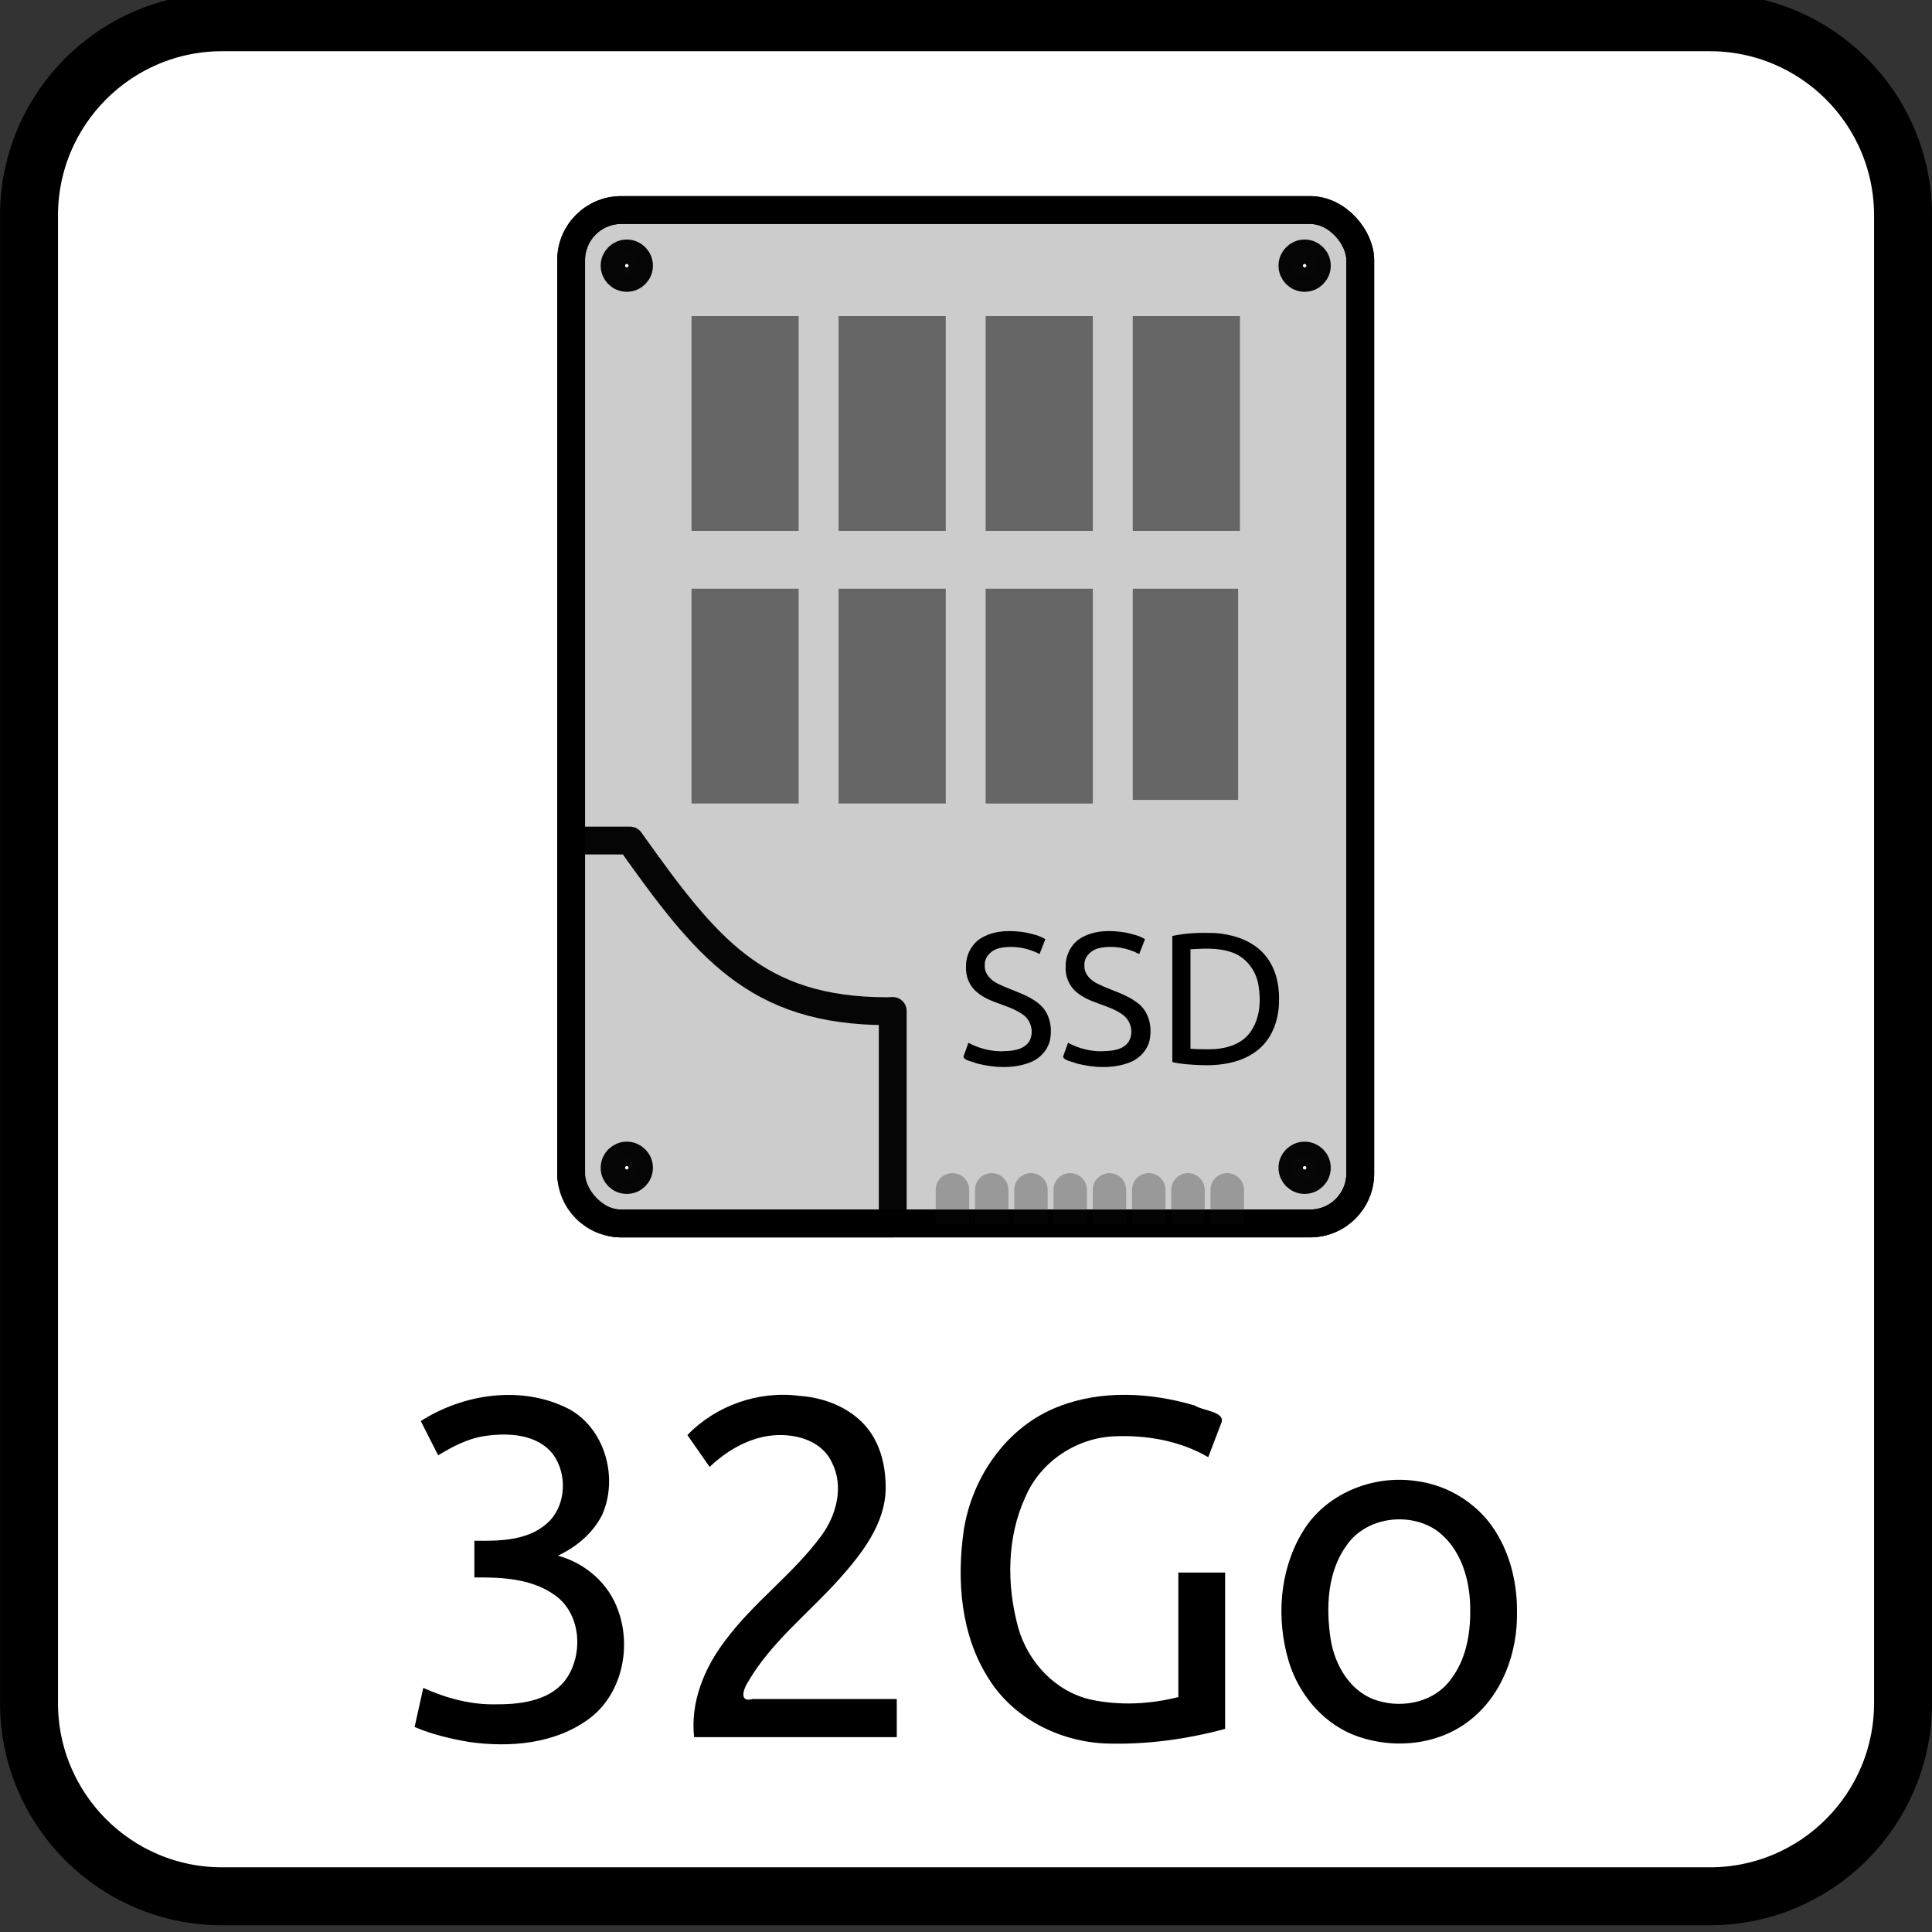 <?xml version="1.0" encoding="UTF-8" standalone="no"?>
<svg
   xmlns:dc="http://purl.org/dc/elements/1.1/"
   xmlns:cc="http://creativecommons.org/ns#"
   xmlns:rdf="http://www.w3.org/1999/02/22-rdf-syntax-ns#"
   xmlns:svg="http://www.w3.org/2000/svg"
   xmlns="http://www.w3.org/2000/svg"
   version="1.1"
   id="svg13894"
   viewBox="0 0 35.433 35.433"
   height="10mm"
   width="10mm">
  <rect x="0" y="0" width="35.433" height="35.433" fill="#333333" stroke="none"/>
  <defs
     id="defs13896">
    <clipPath
       id="clip103">
      <path
         id="path313"
         d="m 370.387,178 24.016,0 0,14 -24.016,0 z m 0,0" />
    </clipPath>
    <clipPath
       id="clip102">
      <path
         id="path310"
         d="m 371,172.914 23.402,0 0,22.676 -23.402,0 z m 0,0" />
    </clipPath>
    <marker
       style="overflow:visible"
       id="marker9398"
       refX="0"
       refY="0"
       orient="auto">
      <path
         transform="scale(0.6,0.6)"
         d="M 8.719,4.034 -2.207,0.016 8.719,-4.002 c -1.745,2.372 -1.735,5.617 -6e-7,8.035 z"
         style="fill:#000000;fill-opacity:1;fill-rule:evenodd;stroke:#000000;stroke-width:0.625;stroke-linejoin:round;stroke-opacity:1"
         id="path9400" />
    </marker>
    <marker
       style="overflow:visible"
       id="marker9080"
       refX="0"
       refY="0"
       orient="auto">
      <path
         transform="matrix(0.4,0,0,0.4,2.96,0.4)"
         style="fill:#000000;fill-opacity:1;fill-rule:evenodd;stroke:#000000;stroke-width:1pt;stroke-opacity:1"
         d="m -2.5,-1 c 0,2.76 -2.24,5 -5,5 -2.76,0 -5,-2.24 -5,-5 0,-2.76 2.24,-5 5,-5 2.76,0 5,2.24 5,5 z"
         id="path9082" />
    </marker>
  </defs>
  <path
     id="path1241"
     d="M 4.072,0.408 H 31.357 c 1.958,0 3.545,1.587 3.545,3.545 V 31.233 c 0,1.958 -1.587,3.545 -3.545,3.545 H 4.072 c -1.953,0 -3.54,-1.587 -3.54,-3.545 V 3.953 c 0,-1.958 1.587,-3.545 3.54,-3.545 z m 0,0"
     style="fill:#ffffff;stroke:#000000;stroke-width:1.063;stroke-linecap:butt;stroke-linejoin:miter;stroke-miterlimit:4;stroke-opacity:1" />
  <g
     transform="matrix(0.72,0,0,0.72,4.955,0.389)"
     id="g974">
    <g
       id="g904"
       transform="translate(4.805,-34.639)">
      <circle
         style="stroke:#000000;stroke-width:0.06"
         id="circle10"
         r="0.451"
         cy="64.23"
         cx="3.894" />
      <rect
         ry="1.277"
         y="39.449"
         x="2.861"
         height="25.814"
         width="20.101"
         id="rect879"
         style="opacity:1;vector-effect:none;fill:#cccccc;fill-opacity:1;stroke:#000000;stroke-width:0.709;stroke-linecap:round;stroke-linejoin:round;stroke-miterlimit:10;stroke-dasharray:none;stroke-dashoffset:0;stroke-opacity:0.974"
         rx="1.277" />
      <path
         id="rect897"
         d="m 2.861,55.509 v 8.478 c 0,0.707 0.569,1.276 1.276,1.276 h 6.916 v -5.413 c -0.05,0.002 -0.1,0.004 -0.15,0.006 -3.343,-0.005 -4.603,-1.624 -6.542,-4.347 z"
         style="opacity:1;vector-effect:none;fill:#cccccc;fill-opacity:1;stroke:#000000;stroke-width:0.709;stroke-linecap:round;stroke-linejoin:round;stroke-miterlimit:10;stroke-dasharray:none;stroke-dashoffset:0;stroke-opacity:0.974" />
      <circle
         r="0.311"
         cy="40.866"
         cx="4.279"
         id="path904"
         style="opacity:1;vector-effect:none;fill:#ffffff;fill-opacity:1;stroke:#000000;stroke-width:0.709;stroke-linecap:round;stroke-linejoin:round;stroke-miterlimit:10;stroke-dasharray:none;stroke-dashoffset:0;stroke-opacity:0.974" />
      <circle
         style="opacity:1;vector-effect:none;fill:#ffffff;fill-opacity:1;stroke:#000000;stroke-width:0.709;stroke-linecap:round;stroke-linejoin:round;stroke-miterlimit:10;stroke-dasharray:none;stroke-dashoffset:0;stroke-opacity:0.974"
         id="circle908"
         cx="4.279"
         cy="63.845"
         r="0.311" />
      <circle
         r="0.311"
         cy="63.845"
         cx="21.545"
         id="circle910"
         style="opacity:1;vector-effect:none;fill:#ffffff;fill-opacity:1;stroke:#000000;stroke-width:0.709;stroke-linecap:round;stroke-linejoin:round;stroke-miterlimit:10;stroke-dasharray:none;stroke-dashoffset:0;stroke-opacity:0.974" />
      <circle
         style="opacity:1;vector-effect:none;fill:#ffffff;fill-opacity:1;stroke:#000000;stroke-width:0.709;stroke-linecap:round;stroke-linejoin:round;stroke-miterlimit:10;stroke-dasharray:none;stroke-dashoffset:0;stroke-opacity:0.974"
         id="circle912"
         cx="21.545"
         cy="40.866"
         r="0.311" />
    </g>
    <g
       id="text849"
       style="font-style:normal;font-variant:normal;font-weight:normal;font-stretch:normal;font-size:4.779px;line-height:1.25;font-family:Ubuntu;-inkscape-font-specification:Ubuntu;text-align:center;letter-spacing:0px;word-spacing:0px;text-anchor:middle;fill:#000000;fill-opacity:1;stroke:none;stroke-width:0.938"
       aria-label="SSD">
      <path
         id="path1626"
         d="m 18.671,26.235 c 0.232,-0.003 0.509,-0.029 0.655,-0.235 0.146,-0.231 0.061,-0.562 -0.168,-0.707 -0.356,-0.249 -0.827,-0.276 -1.16,-0.565 -0.192,-0.159 -0.289,-0.41 -0.273,-0.656 -0.004,-0.296 0.152,-0.591 0.415,-0.734 0.337,-0.189 0.746,-0.186 1.117,-0.123 0.167,0.038 0.341,0.076 0.489,0.168 -0.049,0.126 -0.099,0.252 -0.148,0.378 -0.305,-0.161 -0.669,-0.224 -1.008,-0.153 -0.206,0.041 -0.401,0.216 -0.387,0.44 -0.015,0.226 0.17,0.397 0.36,0.482 0.337,0.164 0.716,0.253 1.012,0.492 0.252,0.197 0.344,0.536 0.302,0.844 -0.026,0.304 -0.255,0.558 -0.535,0.662 -0.428,0.16 -0.905,0.131 -1.342,0.02 -0.103,-0.048 -0.317,-0.069 -0.341,-0.174 0.042,-0.117 0.085,-0.234 0.127,-0.351 0.272,0.144 0.575,0.223 0.884,0.215 z"
         style="stroke-width:0.938" />
      <path
         id="path1628"
         d="m 21.209,26.235 c 0.232,-0.003 0.509,-0.029 0.655,-0.235 0.146,-0.231 0.061,-0.562 -0.168,-0.707 -0.356,-0.249 -0.827,-0.276 -1.16,-0.565 -0.192,-0.159 -0.289,-0.41 -0.273,-0.656 -0.004,-0.296 0.152,-0.591 0.415,-0.734 0.337,-0.189 0.746,-0.186 1.117,-0.123 0.167,0.038 0.341,0.076 0.489,0.168 -0.049,0.126 -0.099,0.252 -0.148,0.378 -0.305,-0.161 -0.669,-0.224 -1.008,-0.153 -0.206,0.041 -0.401,0.216 -0.387,0.44 -0.015,0.226 0.17,0.397 0.36,0.482 0.337,0.164 0.716,0.253 1.012,0.492 0.252,0.197 0.344,0.536 0.302,0.844 -0.026,0.304 -0.255,0.558 -0.535,0.662 -0.428,0.16 -0.905,0.131 -1.342,0.02 -0.103,-0.048 -0.317,-0.069 -0.341,-0.174 0.042,-0.117 0.085,-0.234 0.127,-0.351 0.272,0.144 0.575,0.223 0.884,0.215 z"
         style="stroke-width:0.938" />
      <path
         id="path1630"
         d="m 25.698,24.906 c 0.008,0.463 -0.139,0.951 -0.496,1.263 -0.415,0.363 -0.995,0.446 -1.527,0.421 -0.233,-0.012 -0.468,-0.021 -0.695,-0.078 0,-1.07 0,-2.141 0,-3.211 0.345,-0.076 0.702,-0.087 1.054,-0.076 0.488,0.028 1.004,0.189 1.321,0.581 0.251,0.307 0.348,0.711 0.344,1.101 z m -1.802,1.281 c 0.388,0.003 0.818,-0.095 1.061,-0.424 0.256,-0.343 0.286,-0.801 0.217,-1.21 -0.062,-0.379 -0.328,-0.728 -0.702,-0.843 -0.331,-0.112 -0.687,-0.089 -1.03,-0.07 0,0.844 0,1.688 0,2.533 0.151,0.014 0.303,0.014 0.454,0.014 z"
         style="stroke-width:0.938" />
    </g>
    <g
       id="g891"
       transform="translate(-0.508,-0.377)">
      <path
         id="rect836"
         d="m 22.48,14.832 h 2.684 v 5.38 h -2.684 z"
         style="opacity:1;fill:#666666;fill-opacity:1;stroke:none;stroke-width:0.709;stroke-linecap:butt;stroke-linejoin:round;stroke-miterlimit:4;stroke-dasharray:none;stroke-dashoffset:0;stroke-opacity:1;paint-order:markers fill stroke" />
      <path
         id="rect851"
         d="m 11.24,7.888 h 2.73 v 5.472 h -2.73 z"
         style="opacity:1;fill:#666666;fill-opacity:1;stroke:none;stroke-width:0.709;stroke-linecap:butt;stroke-linejoin:round;stroke-miterlimit:4;stroke-dasharray:none;stroke-dashoffset:0;stroke-opacity:1;paint-order:markers fill stroke" />
      <path
         id="rect853"
         d="m 14.987,7.888 h 2.73 v 5.472 h -2.73 z"
         style="opacity:1;fill:#666666;fill-opacity:1;stroke:none;stroke-width:0.709;stroke-linecap:butt;stroke-linejoin:round;stroke-miterlimit:4;stroke-dasharray:none;stroke-dashoffset:0;stroke-opacity:1;paint-order:markers fill stroke" />
      <path
         id="rect855"
         d="m 22.48,7.888 h 2.73 v 5.472 h -2.73 z"
         style="opacity:1;fill:#666666;fill-opacity:1;stroke:none;stroke-width:0.709;stroke-linecap:butt;stroke-linejoin:round;stroke-miterlimit:4;stroke-dasharray:none;stroke-dashoffset:0;stroke-opacity:1;paint-order:markers fill stroke" />
      <path
         id="rect857"
         d="m 11.24,14.832 h 2.73 v 5.472 h -2.73 z"
         style="opacity:1;fill:#666666;fill-opacity:1;stroke:none;stroke-width:0.709;stroke-linecap:butt;stroke-linejoin:round;stroke-miterlimit:4;stroke-dasharray:none;stroke-dashoffset:0;stroke-opacity:1;paint-order:markers fill stroke" />
      <path
         id="rect865"
         d="m 18.733,7.888 h 2.73 l 2e-6,5.472 h -2.73 z"
         style="opacity:1;fill:#666666;fill-opacity:1;stroke:none;stroke-width:0.709;stroke-linecap:butt;stroke-linejoin:round;stroke-miterlimit:4;stroke-dasharray:none;stroke-dashoffset:0;stroke-opacity:1;paint-order:markers fill stroke" />
      <path
         id="rect867"
         d="m 14.987,14.832 h 2.73 v 5.472 h -2.73 z"
         style="opacity:1;fill:#666666;fill-opacity:1;stroke:none;stroke-width:0.709;stroke-linecap:butt;stroke-linejoin:round;stroke-miterlimit:4;stroke-dasharray:none;stroke-dashoffset:0;stroke-opacity:1;paint-order:markers fill stroke" />
      <path
         id="rect869"
         d="M 18.733,14.832 H 21.463 V 20.305 H 18.733 Z"
         style="opacity:1;fill:#666666;fill-opacity:1;stroke:none;stroke-width:0.709;stroke-linecap:butt;stroke-linejoin:round;stroke-miterlimit:4;stroke-dasharray:none;stroke-dashoffset:0;stroke-opacity:1;paint-order:markers fill stroke" />
    </g>
    <path
       style="opacity:1;fill:#999999;fill-opacity:1;stroke:none;stroke-width:0.709;stroke-linecap:butt;stroke-linejoin:round;stroke-miterlimit:4;stroke-dasharray:none;stroke-dashoffset:0;stroke-opacity:1;paint-order:markers fill stroke"
       d="m 17.379,29.342 c 0.236,0 0.426,0.19 0.426,0.426 v 0.856 h -0.852 v -0.856 c 0,-0.236 0.19,-0.426 0.426,-0.426 z"
       id="path904-3" />
    <path
       id="path906"
       d="m 21.379,29.342 c 0.236,0 0.426,0.19 0.426,0.426 v 0.856 h -0.852 v -0.856 c 0,-0.236 0.19,-0.426 0.426,-0.426 z"
       style="opacity:1;fill:#999999;fill-opacity:1;stroke:none;stroke-width:0.709;stroke-linecap:butt;stroke-linejoin:round;stroke-miterlimit:4;stroke-dasharray:none;stroke-dashoffset:0;stroke-opacity:1;paint-order:markers fill stroke" />
    <path
       style="opacity:1;fill:#999999;fill-opacity:1;stroke:none;stroke-width:0.709;stroke-linecap:butt;stroke-linejoin:round;stroke-miterlimit:4;stroke-dasharray:none;stroke-dashoffset:0;stroke-opacity:1;paint-order:markers fill stroke"
       d="m 19.379,29.342 c 0.236,0 0.426,0.19 0.426,0.426 v 0.856 h -0.852 v -0.856 c 0,-0.236 0.19,-0.426 0.426,-0.426 z"
       id="path908" />
    <path
       id="path910"
       d="m 23.379,29.342 c 0.236,0 0.426,0.19 0.426,0.426 v 0.856 h -0.852 v -0.856 c 0,-0.236 0.19,-0.426 0.426,-0.426 z"
       style="opacity:1;fill:#999999;fill-opacity:1;stroke:none;stroke-width:0.709;stroke-linecap:butt;stroke-linejoin:round;stroke-miterlimit:4;stroke-dasharray:none;stroke-dashoffset:0;stroke-opacity:1;paint-order:markers fill stroke" />
    <path
       id="path926"
       d="m 24.379,29.342 c 0.236,0 0.426,0.19 0.426,0.426 v 0.856 H 23.953 v -0.856 c 0,-0.236 0.19,-0.426 0.426,-0.426 z"
       style="opacity:1;fill:#999999;fill-opacity:1;stroke:none;stroke-width:0.709;stroke-linecap:butt;stroke-linejoin:round;stroke-miterlimit:4;stroke-dasharray:none;stroke-dashoffset:0;stroke-opacity:1;paint-order:markers fill stroke" />
    <path
       id="path930"
       d="m 22.379,29.342 c 0.236,0 0.426,0.19 0.426,0.426 v 0.856 h -0.852 v -0.856 c 0,-0.236 0.19,-0.426 0.426,-0.426 z"
       style="opacity:1;fill:#999999;fill-opacity:1;stroke:none;stroke-width:0.709;stroke-linecap:butt;stroke-linejoin:round;stroke-miterlimit:4;stroke-dasharray:none;stroke-dashoffset:0;stroke-opacity:1;paint-order:markers fill stroke" />
    <path
       style="opacity:1;fill:#999999;fill-opacity:1;stroke:none;stroke-width:0.709;stroke-linecap:butt;stroke-linejoin:round;stroke-miterlimit:4;stroke-dasharray:none;stroke-dashoffset:0;stroke-opacity:1;paint-order:markers fill stroke"
       d="m 20.379,29.342 c 0.236,0 0.426,0.19 0.426,0.426 v 0.856 h -0.852 v -0.856 c 0,-0.236 0.19,-0.426 0.426,-0.426 z"
       id="path932" />
    <path
       id="path934"
       d="m 18.379,29.342 c 0.236,0 0.426,0.19 0.426,0.426 v 0.856 h -0.852 v -0.856 c 0,-0.236 0.19,-0.426 0.426,-0.426 z"
       style="opacity:1;fill:#999999;fill-opacity:1;stroke:none;stroke-width:0.709;stroke-linecap:butt;stroke-linejoin:round;stroke-miterlimit:4;stroke-dasharray:none;stroke-dashoffset:0;stroke-opacity:1;paint-order:markers fill stroke" />
    <g
       transform="translate(41.909,-43.769)"
       id="g929">
      <rect
         rx="1.277"
         style="opacity:1;vector-effect:none;fill:none;fill-opacity:1;stroke:#000000;stroke-width:0.709;stroke-linecap:round;stroke-linejoin:round;stroke-miterlimit:10;stroke-dasharray:none;stroke-dashoffset:0;stroke-opacity:0.974"
         id="rect917"
         width="20.101"
         height="25.814"
         x="-34.243"
         y="48.579"
         ry="1.277" />
    </g>
  </g>
  <g
     id="text1000"
     style="font-style:normal;font-variant:normal;font-weight:normal;font-stretch:normal;font-size:8.85px;line-height:1.25;font-family:Ubuntu;-inkscape-font-specification:Ubuntu;text-align:center;letter-spacing:0px;word-spacing:0px;text-anchor:middle;fill:#000000;fill-opacity:1;stroke:none;stroke-width:0.937"
     aria-label="32Go">
    <path
       id="path1613"
       d="m 9.116,31.257 c 0.475,0.002 1.037,-0.079 1.306,-0.524 0.276,-0.46 0.215,-1.147 -0.241,-1.474 -0.425,-0.309 -0.975,-0.333 -1.481,-0.329 0,-0.224 0,-0.448 0,-0.673 0.485,0.007 1.036,0.001 1.393,-0.378 0.289,-0.315 0.302,-0.842 0.063,-1.188 C 9.865,26.292 9.309,26.271 8.863,26.341 8.565,26.391 8.291,26.534 8.036,26.691 7.93,26.481 7.824,26.272 7.717,26.062 8.502,25.561 9.558,25.404 10.411,25.829 c 0.684,0.352 0.94,1.278 0.629,1.96 -0.169,0.333 -0.473,0.586 -0.808,0.742 0.503,0.136 0.937,0.512 1.106,1.009 0.249,0.679 0.063,1.54 -0.533,1.981 -0.626,0.465 -1.458,0.533 -2.207,0.426 -0.339,-0.058 -0.677,-0.138 -0.994,-0.274 0.053,-0.239 0.106,-0.478 0.159,-0.717 0.426,0.192 0.884,0.315 1.354,0.301 z"
       style="stroke-width:0.937" />
    <path
       id="path1615"
       d="m 16.244,27.292 c -0.006,0.653 -0.435,1.199 -0.849,1.664 -0.563,0.63 -1.254,1.159 -1.682,1.9 -0.094,0.15 -0.147,0.37 0.088,0.304 0.882,0 1.764,0 2.646,0 0,0.233 0,0.466 0,0.699 -1.239,0 -2.478,0 -3.717,0 -0.071,-0.641 0.187,-1.271 0.572,-1.773 0.518,-0.7 1.243,-1.216 1.759,-1.917 0.28,-0.379 0.42,-0.906 0.197,-1.346 -0.213,-0.455 -0.787,-0.564 -1.238,-0.476 -0.383,0.079 -0.725,0.29 -1.006,0.556 -0.136,-0.195 -0.271,-0.389 -0.407,-0.584 0.523,-0.543 1.305,-0.817 2.053,-0.719 0.556,0.037 1.135,0.302 1.394,0.82 0.14,0.267 0.19,0.573 0.19,0.873 z"
       style="stroke-width:0.937" />
    <path
       id="path1617"
       d="m 21.611,28.841 c 0.286,0 0.572,0 0.858,0 0,0.956 0,1.912 0,2.867 -0.715,0.192 -1.461,0.294 -2.203,0.267 -0.842,-0.038 -1.68,-0.46 -2.132,-1.186 -0.515,-0.8 -0.591,-1.806 -0.458,-2.727 0.153,-0.98 0.796,-1.905 1.739,-2.266 0.795,-0.31 1.692,-0.257 2.499,-0.018 0.136,0.096 0.589,0.11 0.479,0.335 -0.078,0.204 -0.156,0.408 -0.234,0.612 -0.514,-0.301 -1.131,-0.409 -1.722,-0.383 -0.694,0.028 -1.35,0.463 -1.627,1.103 -0.346,0.745 -0.35,1.617 -0.138,2.399 0.177,0.633 0.679,1.177 1.329,1.326 0.528,0.114 1.087,0.087 1.61,-0.046 0,-0.761 0,-1.522 0,-2.283 z"
       style="stroke-width:0.937" />
    <path
       id="path1619"
       d="m 27.822,29.558 c 0.013,0.742 -0.263,1.52 -0.86,1.988 -0.601,0.479 -1.467,0.546 -2.167,0.26 -0.567,-0.24 -0.984,-0.757 -1.161,-1.341 -0.229,-0.773 -0.172,-1.655 0.247,-2.355 0.41,-0.704 1.274,-1.061 2.068,-0.951 0.636,0.072 1.227,0.459 1.535,1.022 0.237,0.417 0.34,0.899 0.338,1.376 z m -0.858,0 c 0.009,-0.559 -0.162,-1.183 -0.649,-1.511 -0.503,-0.319 -1.254,-0.215 -1.608,0.28 -0.363,0.49 -0.391,1.145 -0.304,1.728 0.075,0.491 0.372,0.997 0.876,1.139 0.469,0.14 1.038,0.015 1.331,-0.398 0.27,-0.35 0.355,-0.806 0.354,-1.239 z"
       style="stroke-width:0.937" />
  </g>
</svg>
